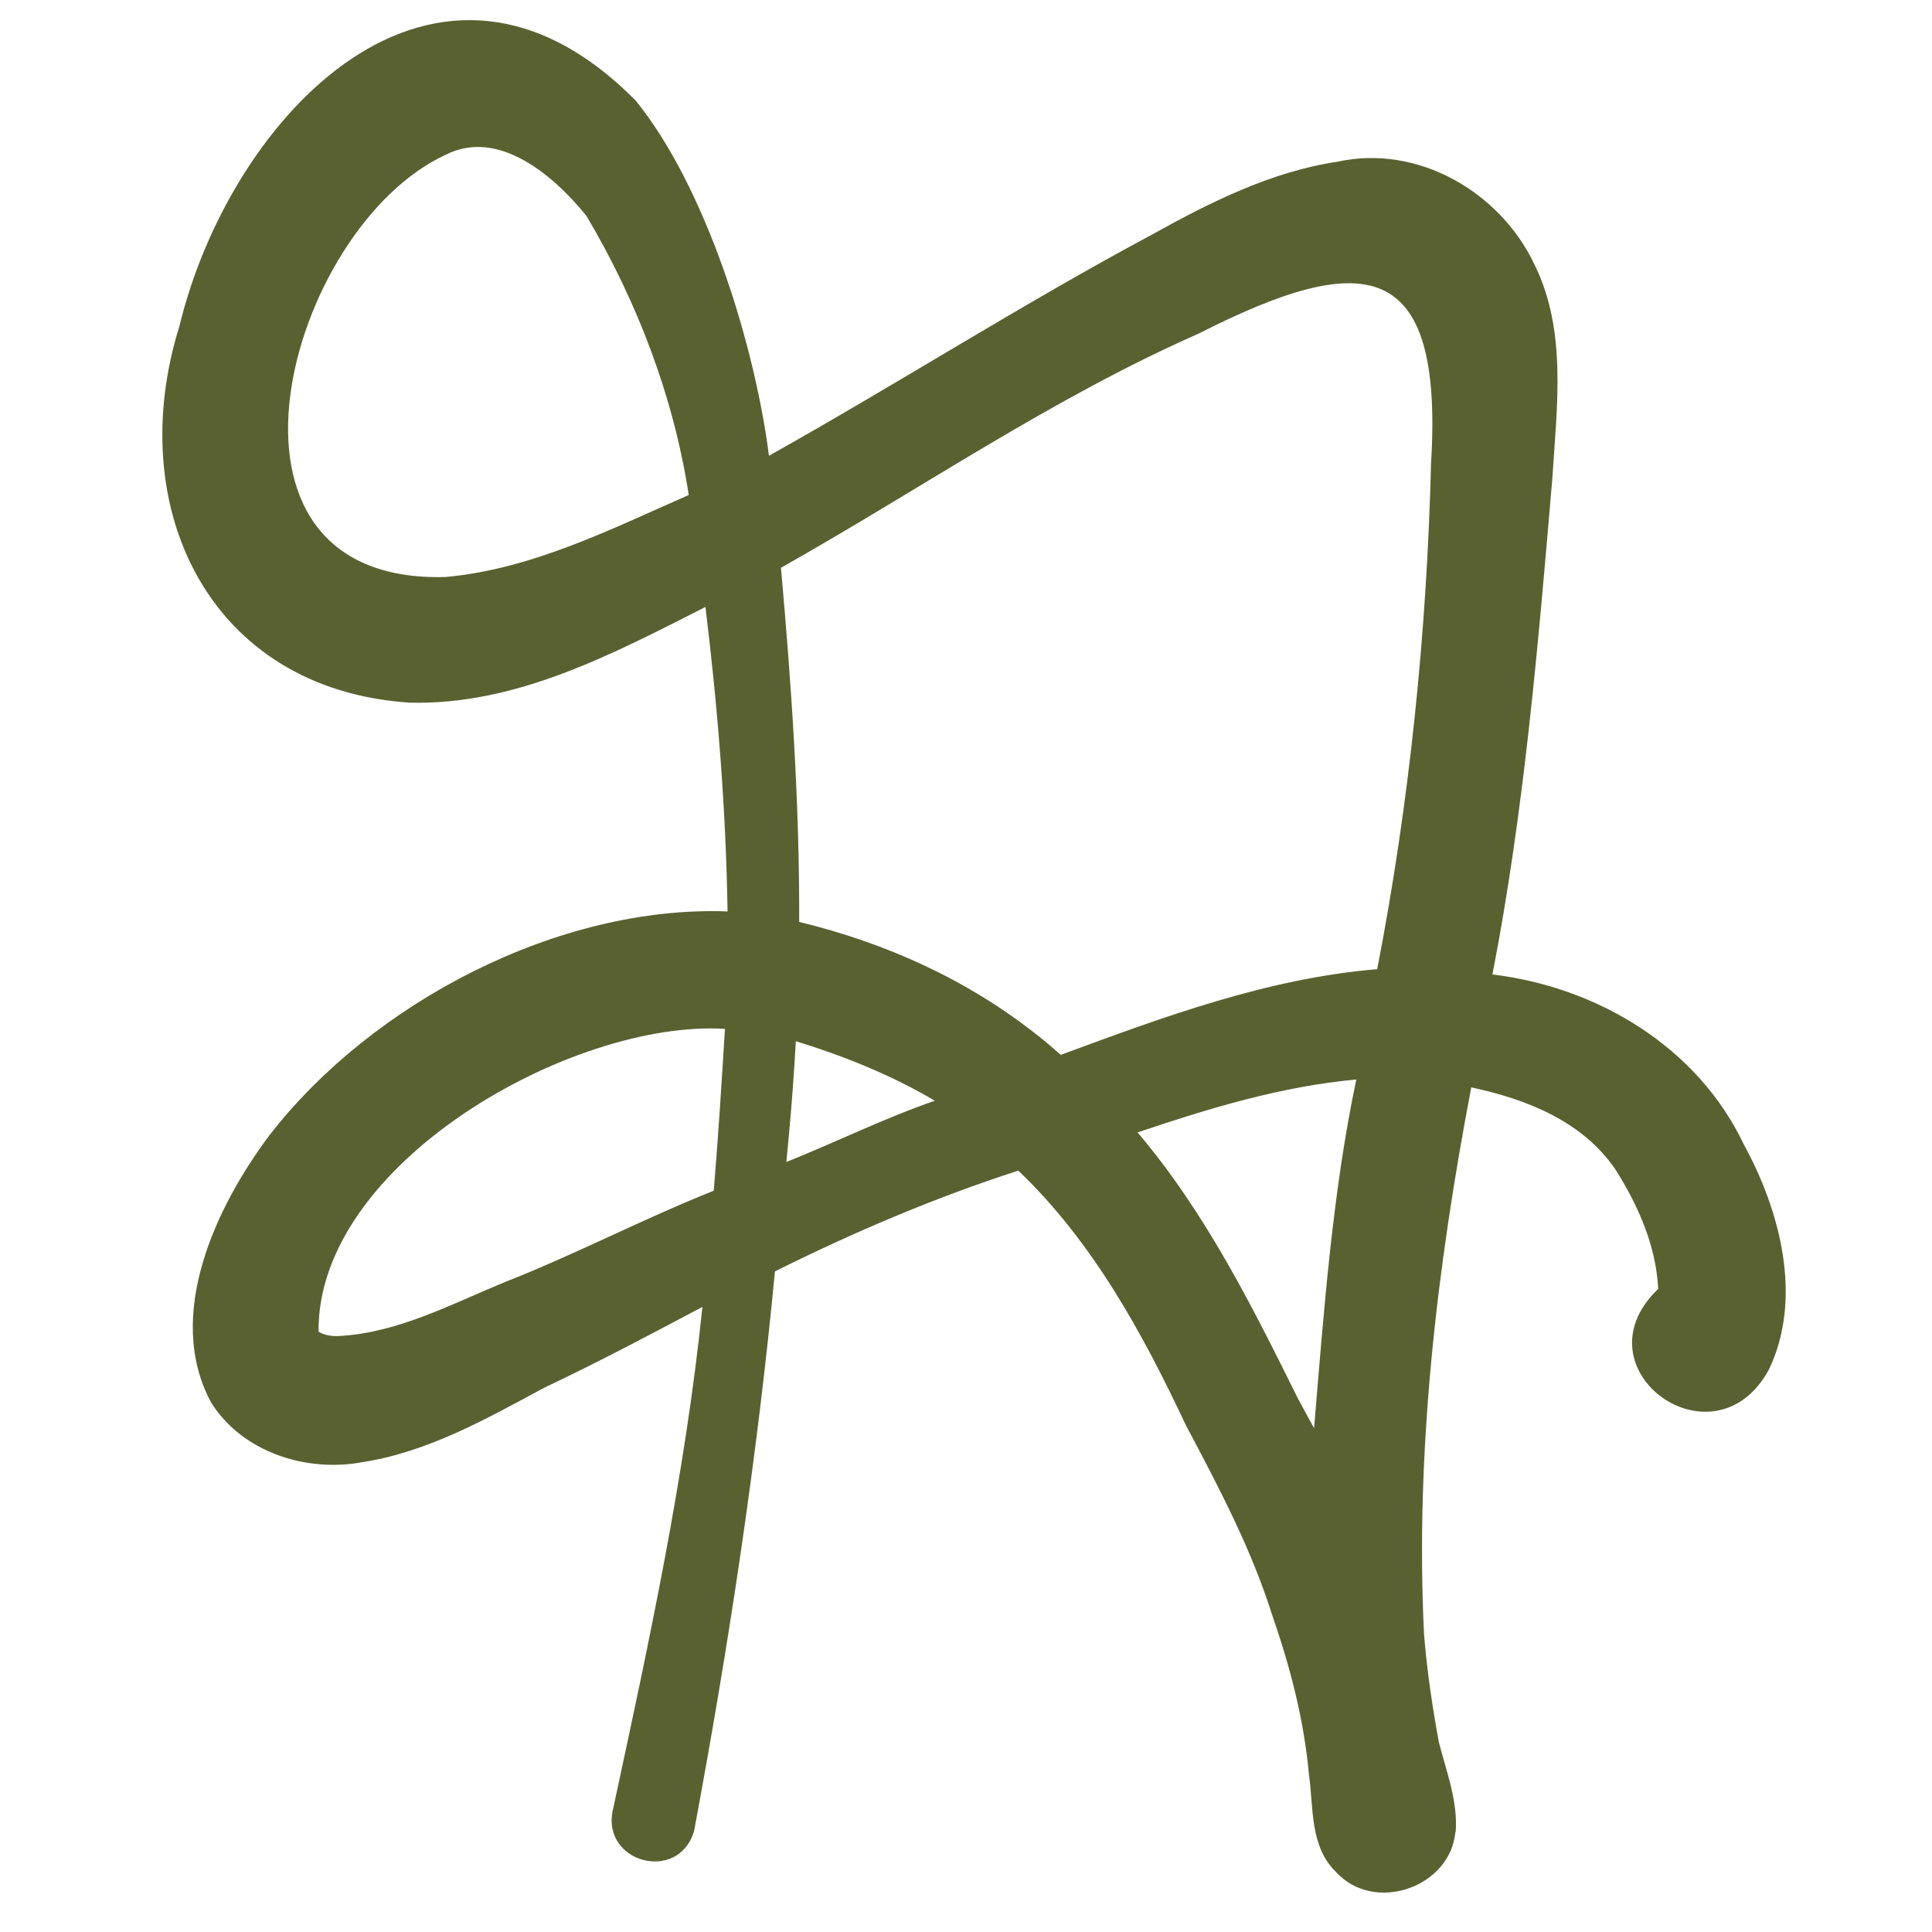 <?xml version="1.0" encoding="utf-8"?>
<!-- Generator: Adobe Illustrator 27.2.0, SVG Export Plug-In . SVG Version: 6.00 Build 0)  -->
<svg version="1.1" id="Layer_1" xmlns="http://www.w3.org/2000/svg" xmlns:xlink="http://www.w3.org/1999/xlink" x="0px" y="0px"
	 viewBox="0 0 512 512" style="enable-background:new 0 0 512 512;" xml:space="preserve">
<style type="text/css">
	.st0{clip-path:url(#SVGID_00000170957532267974483710000007825809601516025770_);fill:#5A6131;}
</style>
<g>
	<defs>
		<rect id="SVGID_1_" x="32.33" y="-27.01" width="445.76" height="534.42"/>
	</defs>
	<clipPath id="SVGID_00000174566625135870503100000000931307319530069693_">
		<use xlink:href="#SVGID_1_"  style="overflow:visible;"/>
	</clipPath>
	<path style="clip-path:url(#SVGID_00000174566625135870503100000000931307319530069693_);fill:#5A6131;" d="M117.97,152.92
		c22.93-2.05,43.78-12.62,64.55-21.74c-4-26.06-13.68-51.34-27.12-73.98c-8.47-10.49-23.26-23.39-37.38-16.14
		C76.18,60.46,50.24,154.7,117.97,152.92z M275.29,274.64c1.99,1.56,3.93,3.21,5.82,4.91c27.18-10.03,54.76-20.29,83.86-22.71
		c8.57-44.14,13.15-89.19,14.27-134.02c3.38-55-17.96-56.56-61.59-34.41c-38.84,17.12-73.83,41.29-110.69,62.06
		c2.79,31.2,4.95,62.51,4.83,93.85C234.87,249.9,256.7,259.77,275.29,274.64z M210.51,282.5c-0.55,8.48-1.27,16.97-2.12,25.44
		c13.17-5.27,25.91-11.59,39.33-16.23c-11.46-6.82-24.09-11.85-36.82-15.79C210.79,278.11,210.66,280.31,210.51,282.5z
		 M90.22,354.04c15.5-0.95,29.45-8.47,43.57-14.27c18.76-7.38,36.64-16.75,55.36-24.22c1.2-14.28,2.08-28.59,2.97-42.89
		c-40.4-2.48-108.13,35.58-107.7,80.26C86.18,353.93,88.21,354.2,90.22,354.04z M344.06,370.81c1.39,2.56,2.8,5.11,4.18,7.68
		c2.61-30.91,4.8-61.99,11.19-92.41c-19.86,1.81-39.13,7.67-57.96,14.02C319.45,321.31,331.8,346.08,344.06,370.81z M354.11,496.15
		c-7.08-6.8-5.96-17.07-7.24-26c-1.31-14.41-4.95-28.38-9.69-42.02c-5.58-17.71-14.24-34.09-22.91-50.43
		c-11.46-24.38-24.74-48.7-44.41-67.47c-22.19,7.17-43.62,16.31-64.49,26.7c-4.74,49.78-12.27,99.29-21.44,148.34
		c-4.14,13.95-24.92,8.3-21.45-5.91c9.52-44.19,19.05-88.13,23.66-133.01c-13.89,7.36-27.76,14.72-41.97,21.44
		c-15.23,8.2-30.77,17.02-48.09,19.69c-14.87,2.8-31.84-2.6-40.12-15.77c-12.45-23.05,1.25-51.99,15.61-71.07
		c27.23-35,76.5-60.78,121.24-59.1c-0.43-26.99-2.58-53.9-5.86-80.69c-24.49,12.42-50.12,26.09-78.37,25.36
		c-53.25-3.49-75.99-51.76-61.07-99.66c13.57-56.18,68.13-113.3,120.93-59.92c18.67,22.97,31.62,64.87,35.34,94.15
		c34.12-19.11,67.09-40.19,101.58-58.65c15.33-8.52,31.58-16.67,49.09-19.28c21.3-4.66,43.11,7.98,52.22,27.29
		c8.65,17.51,5.9,37.66,4.73,56.46c-3.75,44.03-7.45,88.22-15.89,131.64c27.89,3.36,54.38,19.24,66.64,45.09
		c9.63,17.57,15.7,40.74,6.61,59.65c-14.5,26.66-51.53-0.18-29.32-21.41c-0.56-11.41-5.31-22.13-11.35-31.67
		c-8.68-12.76-23.62-18.65-38.19-21.73c-9.11,47.66-14.9,96.47-12.51,145.04c0.79,9.56,2.19,19.12,3.94,28.56
		c2,7.77,5.06,15.59,4.44,23.74c-0.02-0.01-0.05-0.02-0.07-0.04C384.35,500.24,364.15,507.16,354.11,496.15z"/>
</g>
</svg>
